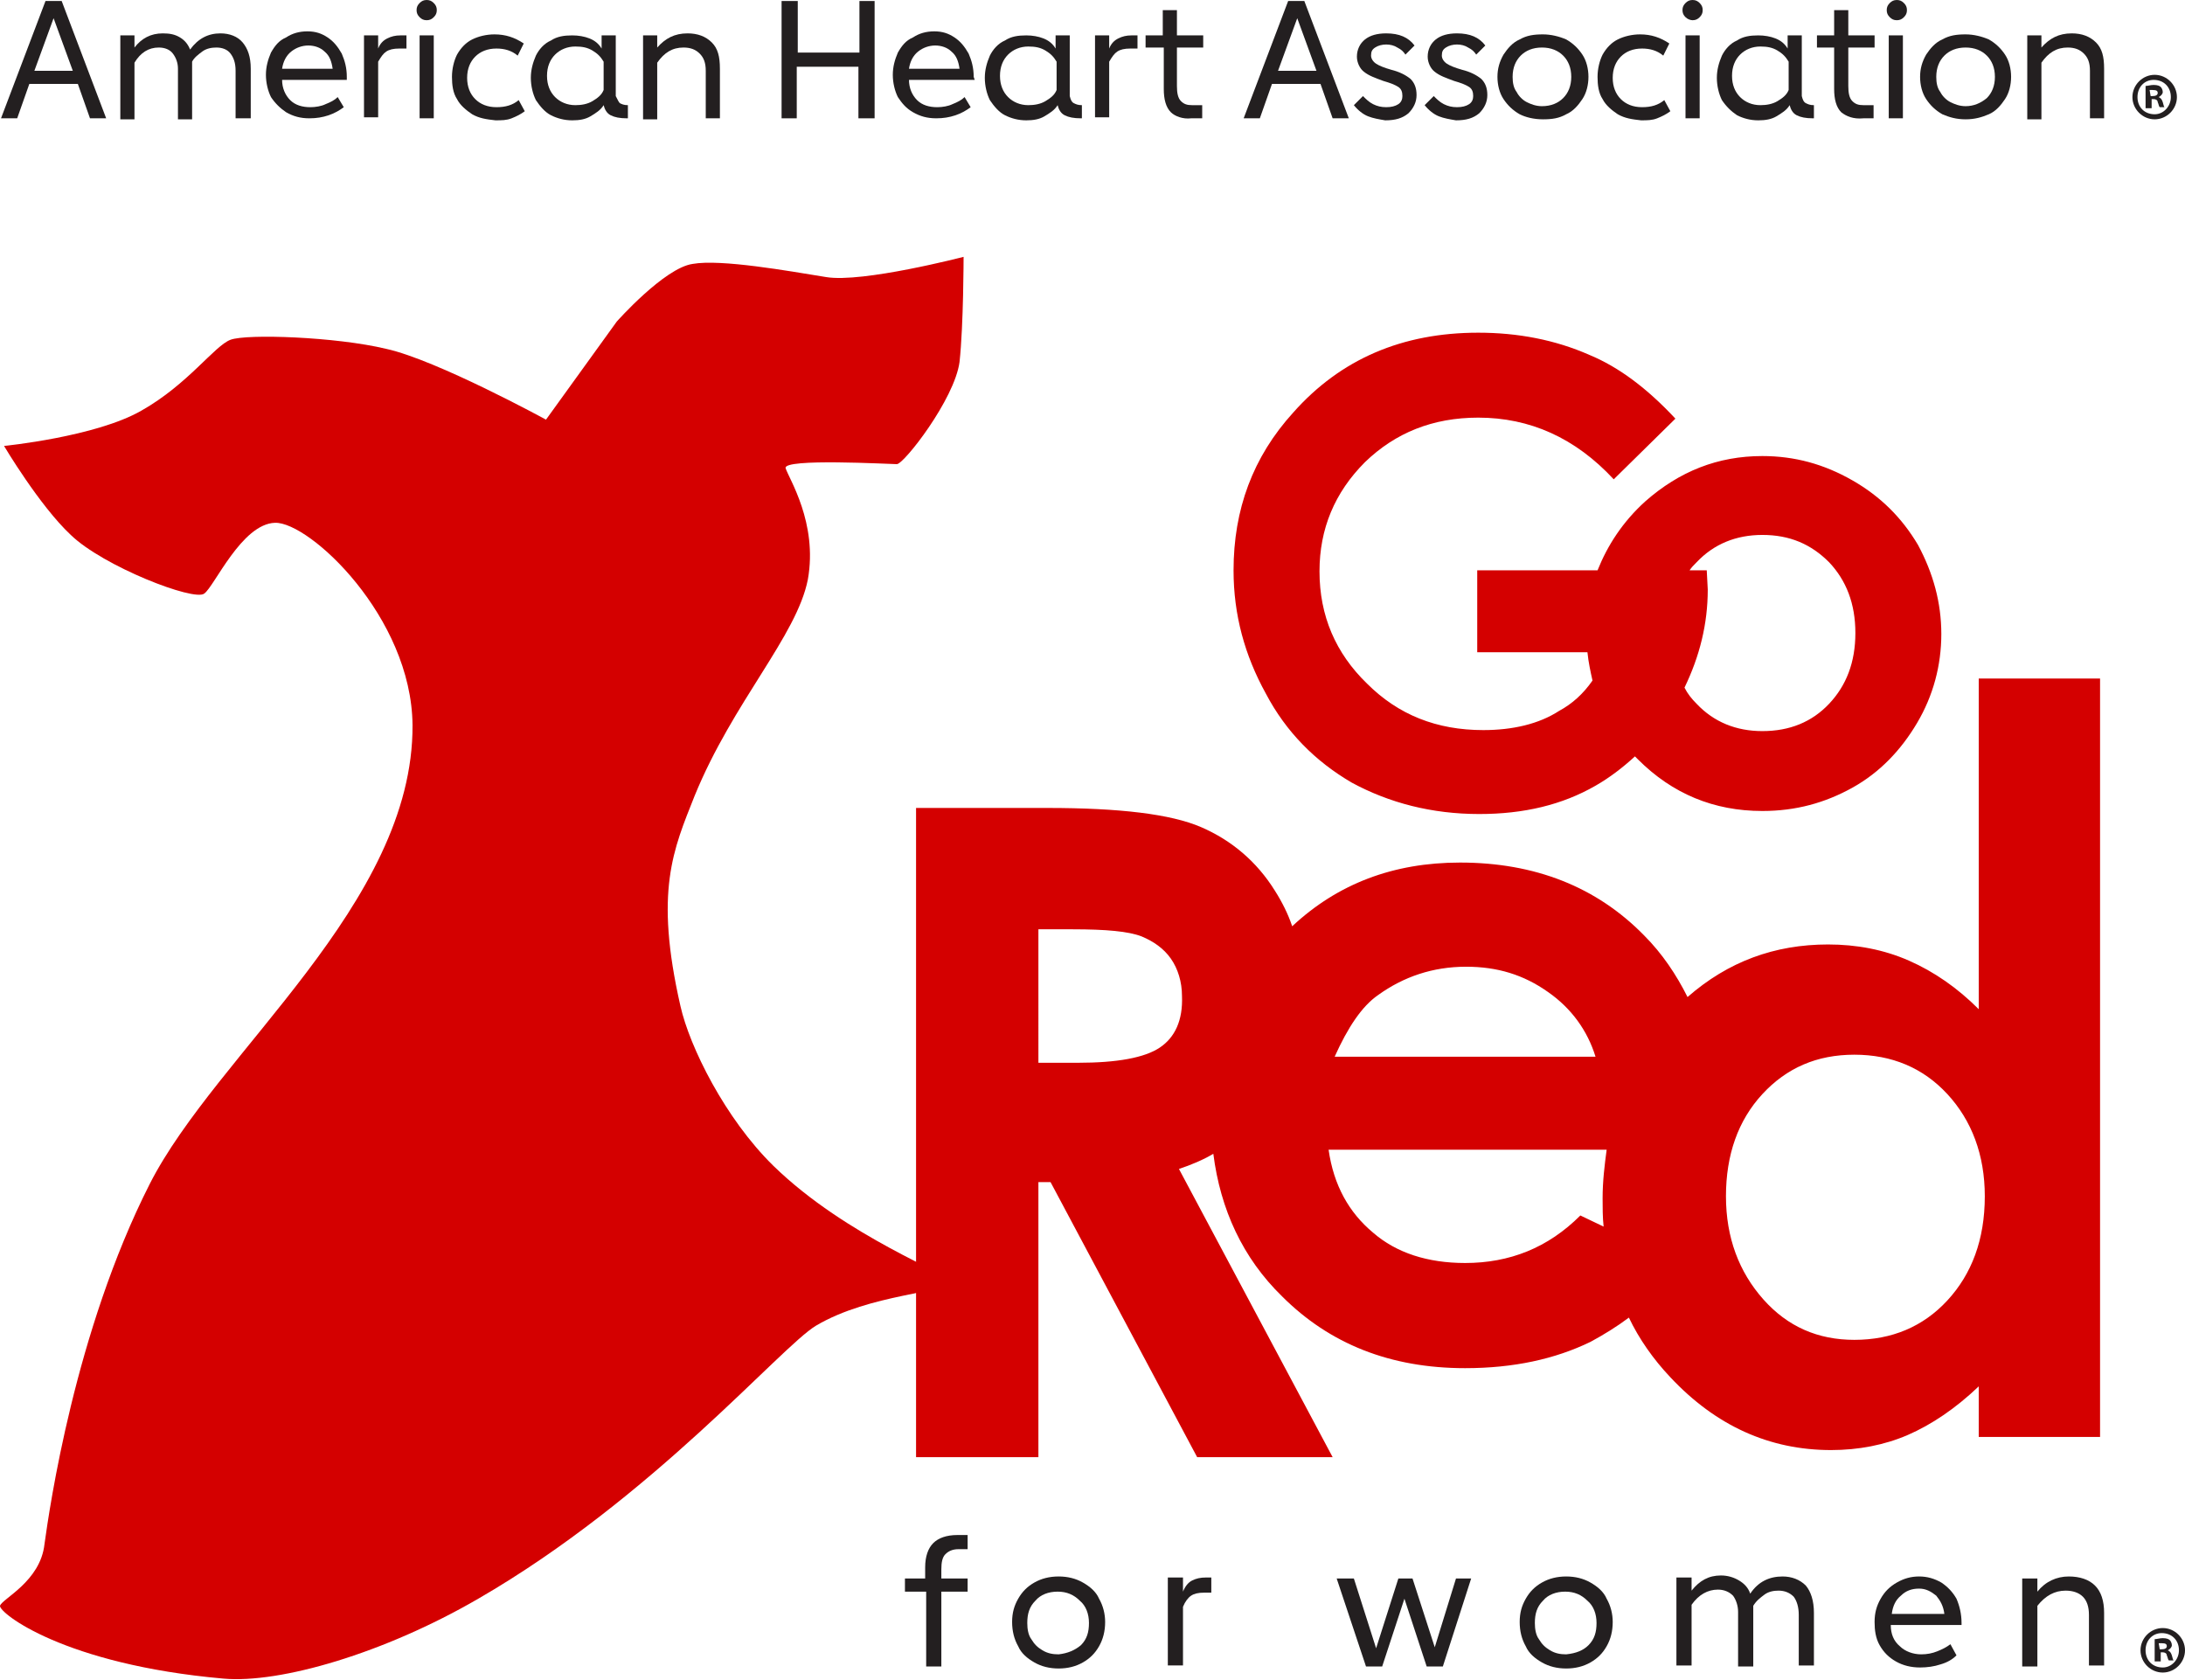 <?xml version="1.0" encoding="UTF-8" standalone="no"?> <svg xmlns="http://www.w3.org/2000/svg" xmlns:xlink="http://www.w3.org/1999/xlink" version="1.1" id="Layer_2_1_" x="0px" y="0px" viewBox="0 0 216.1 166.1" xml:space="preserve" width="216.1" height="166.1"> <g> <g> <g> <path fill="#D40000" d="M195.7,67.1v32.7c-2.1-2.1-4.4-3.7-6.9-4.8c-2.5-1.1-5.2-1.6-8-1.6c-5.3,0-9.9,1.7-13.9,5.2 c-1.1-2.2-2.5-4.3-4.3-6.1c-4.7-4.8-10.8-7.2-18.2-7.2c-6.6,0-12.1,2.1-16.6,6.3c-0.4-1.2-1-2.4-1.7-3.5c-1.8-2.9-4.3-5-7.3-6.3 s-8.1-1.9-15.2-1.9h-13v64.2h12.1v-27.2h1.2l14.5,27.2h13.4l-15.2-28.5c1.2-0.4,2.4-0.9,3.4-1.5c0.7,5.5,2.9,10.3,6.8,14.1 c4.7,4.7,10.7,7.1,18.1,7.1c4.8,0,8.9-0.9,12.4-2.6c1.3-0.7,2.6-1.5,3.8-2.4c1,2.1,2.4,4.1,4.1,5.9c4.5,4.8,9.8,7.2,15.9,7.2 c2.7,0,5.3-0.5,7.6-1.5s4.7-2.6,7-4.8v5h12v-75H195.7z M114.7,103.6c-1.5,1-4.2,1.5-8.1,1.5h-3.9V91.9h3.4c3.3,0,5.5,0.2,6.8,0.7 c1.2,0.5,2.2,1.2,2.9,2.2s1.1,2.3,1.1,3.7C117,100.9,116.2,102.6,114.7,103.6z M136.3,98.4c2.5-1.8,5.4-2.8,8.7-2.8 c3.1,0,5.7,0.8,8.1,2.5c2.3,1.6,3.9,3.8,4.7,6.4H132C133.3,101.6,134.7,99.5,136.3,98.4z M156.3,120.2c-3.2,3.2-7,4.7-11.4,4.7 c-3.7,0-6.8-1-9.1-3c-2.4-2-3.9-4.7-4.4-8.2h27.5c-0.2,1.5-0.4,3.1-0.4,4.8c0,0.9,0,1.9,0.1,2.8L156.3,120.2z M192.6,128.6 c-2.4,2.6-5.5,3.9-9.2,3.9c-3.6,0-6.6-1.3-9-4s-3.7-6.1-3.7-10.2c0-4.1,1.2-7.5,3.6-10.1c2.4-2.6,5.4-3.9,9.1-3.9 c3.7,0,6.8,1.3,9.2,3.9c2.4,2.6,3.7,6,3.7,10.1C196.3,122.6,195,126,192.6,128.6z"></path> <path fill="#D40000" d="M133.7,77.4c3.7,2,7.9,3.1,12.6,3.1c4.4,0,8.2-0.9,11.5-2.8c1.4-0.8,2.7-1.8,3.9-2.9 c0.1,0.1,0.2,0.2,0.3,0.3c3.4,3.4,7.5,5.1,12.3,5.1c3.3,0,6.2-0.8,8.9-2.3c2.7-1.5,4.8-3.7,6.4-6.4c1.6-2.7,2.4-5.7,2.4-8.8 c0-3.1-0.8-6-2.3-8.8c-1.6-2.7-3.7-4.8-6.5-6.4c-2.8-1.6-5.7-2.4-8.9-2.4c-4.4,0-8.2,1.5-11.6,4.5c-2.2,2-3.7,4.3-4.7,6.8h-11.9 v8.1H157c0.1,1,0.3,1.9,0.5,2.8c-0.9,1.3-2,2.3-3.3,3c-2,1.3-4.6,1.9-7.5,1.9c-4.6,0-8.4-1.5-11.5-4.6c-3.1-3-4.7-6.7-4.7-11.1 c0-4.2,1.5-7.8,4.5-10.8c3-2.9,6.7-4.4,11.2-4.4c5.1,0,9.6,2,13.4,6.1l6.1-6c-2.8-3-5.6-5.1-8.5-6.3c-3.4-1.5-7.1-2.2-11-2.2 c-7.5,0-13.6,2.6-18.3,7.9c-4,4.4-5.9,9.6-5.9,15.6c0,4.4,1.1,8.4,3.2,12.2C127.2,72.4,130.1,75.3,133.7,77.4z M167.8,55.6 c1.7-1.8,3.9-2.7,6.5-2.7c2.7,0,4.8,0.9,6.6,2.7c1.7,1.8,2.6,4.1,2.6,7s-0.9,5.2-2.6,7c-1.7,1.8-3.9,2.7-6.6,2.7 c-2.6,0-4.8-0.9-6.5-2.7c-0.5-0.5-0.9-1-1.2-1.6c1.5-3.1,2.3-6.3,2.3-9.7l-0.1-1.9h-1.7C167.3,56.1,167.5,55.9,167.8,55.6z"></path> </g> <path fill="#D40000" d="M20.2,58.7c1-0.7,3.7-6.9,7-7c3.4-0.1,13.5,9.3,13.6,20c0.1,17.7-19.4,32.4-26,45.4 c-7.4,14.6-9.9,32-10.4,35.6c-0.4,3.7-4.2,5.4-4.4,6.1c-0.1,0.7,6.3,5.8,22.1,7.2c5.6,0.5,15.9-2.5,25.2-7.9 c17.3-10,29.9-24.9,33.4-27c5.4-3.2,13-3.2,13.2-4.4c0.1-0.7-10.1-4.3-17.4-11.4c-4.8-4.7-8.3-11.8-9.2-15.8 c-2.6-11.4-0.7-15.5,1.4-20.8c3.8-9.3,10.1-15.8,11.2-21.4c1-5.6-1.9-10-2.2-11s10.3-0.4,11-0.4s5.7-6.4,6.2-10.1 c0.4-3.7,0.4-10.4,0.4-10.4s-10,2.6-13.6,2c-3.7-0.6-10.4-1.8-13.2-1.3c-2.8,0.4-7.5,5.7-7.5,5.7l-7,9.7c0,0-10.8-5.9-15.8-7 c-5-1.2-13.8-1.5-15.4-0.9s-4.2,4.4-8.8,7c-4.5,2.6-13.6,3.5-13.6,3.5S3.9,50,7,52.9C10.2,56,19.2,59.5,20.2,58.7"></path> </g> <g> <path fill="#231F20" d="M7.7,8.3H2.9l-1.2,3.4H0.1L4.5,0.1h1.6l4.4,11.6H8.9L7.7,8.3z M7.2,7L5.3,1.8L3.4,7H7.2z"></path> <path fill="#231F20" d="M24,4.2c0.5,0.6,0.8,1.4,0.8,2.6v4.9h-1.5V7c0-0.8-0.2-1.3-0.5-1.7c-0.3-0.4-0.8-0.6-1.4-0.6 c-0.5,0-1,0.1-1.4,0.4s-0.8,0.6-1,1c0,0.1,0,0.2,0,0.4v5.3h-1.4v-5c0-0.6-0.2-1.1-0.5-1.5s-0.8-0.6-1.4-0.6c-1,0-1.8,0.5-2.4,1.5 v5.6h-1.4V3.5h1.4v1.2c0.7-0.9,1.6-1.4,2.8-1.4c0.7,0,1.2,0.1,1.7,0.4s0.8,0.7,1,1.2c0.8-1.1,1.8-1.6,3-1.6 C22.7,3.3,23.5,3.6,24,4.2z"></path> <path fill="#231F20" d="M34.4,7.9h-6.5c0,0.8,0.3,1.5,0.8,2s1.2,0.7,2,0.7c0.5,0,1.1-0.1,1.5-0.3c0.5-0.2,0.9-0.4,1.2-0.7l0.6,1 c-0.4,0.3-0.9,0.6-1.5,0.8s-1.2,0.3-1.9,0.3c-0.9,0-1.6-0.2-2.3-0.6c-0.6-0.4-1.1-0.9-1.5-1.5c-0.3-0.6-0.5-1.4-0.5-2.2 s0.2-1.5,0.5-2.2c0.4-0.7,0.8-1.2,1.5-1.5c0.6-0.4,1.3-0.6,2.1-0.6c0.8,0,1.4,0.2,2,0.6s1,0.9,1.4,1.6c0.3,0.7,0.5,1.4,0.5,2.3 v0.3H34.4z M32.9,6.8c-0.1-0.7-0.3-1.3-0.8-1.7c-0.4-0.4-1-0.6-1.6-0.6s-1.2,0.2-1.7,0.6s-0.8,1-0.9,1.7H32.9z"></path> <path fill="#231F20" d="M40.2,3.4v1.4h-0.7c-0.6,0-1,0.1-1.3,0.3c-0.3,0.2-0.5,0.5-0.8,1v5.5H36V3.5h1.4v1.3 c0.2-0.5,0.5-0.8,0.9-1s0.8-0.3,1.3-0.3h0.6V3.4z"></path> <path fill="#231F20" d="M41.5,1.7c-0.2-0.2-0.3-0.4-0.3-0.7c0-0.3,0.1-0.5,0.3-0.7C41.7,0.1,41.9,0,42.2,0c0.3,0,0.5,0.1,0.7,0.3 c0.2,0.2,0.3,0.4,0.3,0.7s-0.1,0.5-0.3,0.7C42.7,1.9,42.5,2,42.2,2S41.7,1.9,41.5,1.7z M41.5,3.5h1.4v8.2h-1.4V3.5z"></path> <path fill="#231F20" d="M46.7,11.3c-0.6-0.4-1.2-0.9-1.5-1.5c-0.4-0.6-0.5-1.4-0.5-2.2s0.2-1.6,0.5-2.2c0.4-0.7,0.9-1.2,1.5-1.5 s1.4-0.5,2.2-0.5c1.1,0,2,0.3,2.9,0.9l-0.6,1.2c-0.6-0.5-1.3-0.7-2.1-0.7c-0.9,0-1.6,0.3-2.1,0.8s-0.8,1.2-0.8,2.1 s0.3,1.6,0.8,2.1s1.2,0.8,2.1,0.8s1.6-0.2,2.2-0.7l0.6,1.1c-0.4,0.3-0.8,0.5-1.3,0.7s-1,0.2-1.6,0.2 C48.1,11.8,47.4,11.7,46.7,11.3z"></path> <path fill="#231F20" d="M61.3,10.2c0.2,0.1,0.4,0.2,0.8,0.2v1.3H62c-0.7,0-1.2-0.1-1.6-0.3c-0.4-0.2-0.6-0.6-0.7-1 c-0.3,0.5-0.8,0.8-1.3,1.1s-1.1,0.4-1.8,0.4c-0.8,0-1.5-0.2-2.1-0.5s-1.1-0.9-1.5-1.5c-0.3-0.6-0.5-1.4-0.5-2.2s0.2-1.5,0.5-2.2 c0.3-0.6,0.8-1.2,1.5-1.5c0.6-0.4,1.3-0.5,2.1-0.5c0.6,0,1.2,0.1,1.7,0.3c0.5,0.2,0.9,0.5,1.2,1V3.5h1.4v6 C61.1,9.9,61.2,10.1,61.3,10.2z M59.7,6.1c-0.3-0.5-0.6-0.8-1.1-1.1c-0.5-0.3-1-0.4-1.7-0.4c-0.8,0-1.5,0.3-2,0.8 s-0.8,1.2-0.8,2.1s0.3,1.6,0.8,2.1s1.2,0.8,2,0.8c0.6,0,1.2-0.1,1.7-0.4c0.5-0.3,0.9-0.6,1.1-1.1V6.1z"></path> <path fill="#231F20" d="M70.4,4.2c0.6,0.6,0.8,1.4,0.8,2.6v4.9h-1.4V7c0-0.8-0.2-1.3-0.6-1.7c-0.4-0.4-0.9-0.6-1.6-0.6 c-1.1,0-1.9,0.5-2.6,1.5v5.6h-1.4V3.5H65v1.2c0.8-0.9,1.7-1.4,3-1.4C69,3.3,69.8,3.6,70.4,4.2z"></path> <path fill="#231F20" d="M86.5,0.1v11.6h-1.6V6.6h-6.1v5.1h-1.5V0.1h1.6v5.1H85V0.1H86.5z"></path> <path fill="#231F20" d="M96.4,7.9h-6.5c0,0.8,0.3,1.5,0.8,2s1.2,0.7,2,0.7c0.5,0,1.1-0.1,1.5-0.3c0.5-0.2,0.9-0.4,1.2-0.7l0.6,1 c-0.4,0.3-0.9,0.6-1.5,0.8s-1.2,0.3-1.9,0.3c-0.9,0-1.6-0.2-2.3-0.6s-1.1-0.9-1.5-1.5c-0.3-0.6-0.5-1.4-0.5-2.2s0.2-1.5,0.5-2.2 c0.4-0.7,0.8-1.2,1.5-1.5c0.6-0.4,1.3-0.6,2.1-0.6s1.4,0.2,2,0.6s1,0.9,1.4,1.6c0.3,0.7,0.5,1.4,0.5,2.3L96.4,7.9L96.4,7.9z M94.9,6.8c-0.1-0.7-0.3-1.3-0.8-1.7c-0.4-0.4-1-0.6-1.6-0.6s-1.2,0.2-1.7,0.6s-0.8,1-0.9,1.7H94.9z"></path> <path fill="#231F20" d="M106.2,10.2c0.2,0.1,0.4,0.2,0.8,0.2v1.3h-0.1c-0.7,0-1.2-0.1-1.6-0.3s-0.6-0.6-0.7-1 c-0.3,0.5-0.8,0.8-1.3,1.1s-1.1,0.4-1.8,0.4c-0.8,0-1.5-0.2-2.1-0.5s-1.1-0.9-1.5-1.5c-0.3-0.6-0.5-1.4-0.5-2.2s0.2-1.5,0.5-2.2 c0.3-0.6,0.8-1.2,1.5-1.5c0.6-0.4,1.3-0.5,2.1-0.5c0.6,0,1.2,0.1,1.7,0.3c0.5,0.2,0.9,0.5,1.2,1V3.5h1.4v6 C105.9,9.9,106,10.1,106.2,10.2z M104.5,6.1c-0.3-0.5-0.6-0.8-1.1-1.1c-0.5-0.3-1-0.4-1.7-0.4c-0.8,0-1.5,0.3-2,0.8 s-0.8,1.2-0.8,2.1s0.3,1.6,0.8,2.1s1.2,0.8,2,0.8c0.6,0,1.2-0.1,1.7-0.4c0.5-0.3,0.9-0.6,1.1-1.1V6.1z"></path> <path fill="#231F20" d="M112.5,3.4v1.4h-0.7c-0.6,0-1,0.1-1.3,0.3c-0.3,0.2-0.5,0.5-0.8,1v5.5h-1.4V3.5h1.4v1.3 c0.2-0.5,0.5-0.8,0.9-1s0.8-0.3,1.3-0.3h0.6V3.4z"></path> <path fill="#231F20" d="M115.8,11.1c-0.5-0.5-0.7-1.3-0.7-2.3V4.7h-1.8V3.5h1.7V1h1.4v2.5h2.6v1.2h-2.6v3.8c0,0.7,0.1,1.2,0.4,1.5 c0.3,0.3,0.6,0.4,1.1,0.4h1v1.3h-1.1C117,11.8,116.2,11.5,115.8,11.1z"></path> <path fill="#231F20" d="M130.6,8.3h-4.8l-1.2,3.4H123l4.4-11.6h1.6l4.4,11.6h-1.6L130.6,8.3z M130.2,7l-1.9-5.2L126.4,7H130.2z"></path> <path fill="#231F20" d="M135.3,11.5c-0.5-0.2-1-0.6-1.4-1.1l0.9-0.9c0.3,0.3,0.6,0.6,1,0.8s0.8,0.3,1.3,0.3s0.9-0.1,1.2-0.3 s0.4-0.5,0.4-0.8c0-0.4-0.1-0.7-0.4-0.9c-0.3-0.2-0.8-0.4-1.5-0.6c-0.8-0.3-1.4-0.5-1.9-0.9c-0.4-0.3-0.7-0.9-0.7-1.5 c0-0.7,0.3-1.3,0.8-1.7s1.2-0.6,2.1-0.6c1.3,0,2.2,0.4,2.8,1.2L139,5.4c-0.2-0.3-0.4-0.5-0.8-0.7c-0.3-0.2-0.7-0.3-1.1-0.3 c-0.4,0-0.8,0.1-1.1,0.3c-0.3,0.2-0.4,0.4-0.4,0.8c0,0.3,0.2,0.6,0.5,0.8c0.3,0.2,0.8,0.4,1.5,0.6c0.8,0.2,1.4,0.5,1.9,0.9 c0.4,0.4,0.6,0.9,0.6,1.6c0,0.7-0.3,1.3-0.8,1.8c-0.6,0.5-1.3,0.7-2.3,0.7C136.4,11.8,135.8,11.7,135.3,11.5z"></path> <path fill="#231F20" d="M142.3,11.5c-0.5-0.2-1-0.6-1.4-1.1l0.9-0.9c0.3,0.3,0.6,0.6,1,0.8s0.8,0.3,1.3,0.3s0.9-0.1,1.2-0.3 s0.4-0.5,0.4-0.8c0-0.4-0.1-0.7-0.4-0.9c-0.3-0.2-0.8-0.4-1.5-0.6c-0.8-0.3-1.4-0.5-1.9-0.9c-0.4-0.3-0.7-0.9-0.7-1.5 c0-0.7,0.3-1.3,0.8-1.7c0.5-0.4,1.2-0.6,2.1-0.6c1.3,0,2.2,0.4,2.8,1.2L146,5.4c-0.2-0.3-0.4-0.5-0.8-0.7 c-0.3-0.2-0.7-0.3-1.1-0.3c-0.4,0-0.8,0.1-1.1,0.3c-0.3,0.2-0.4,0.4-0.4,0.8c0,0.3,0.2,0.6,0.5,0.8c0.3,0.2,0.8,0.4,1.5,0.6 c0.8,0.2,1.4,0.5,1.9,0.9c0.4,0.4,0.6,0.9,0.6,1.6c0,0.7-0.3,1.3-0.8,1.8c-0.6,0.5-1.3,0.7-2.3,0.7 C143.4,11.8,142.8,11.7,142.3,11.5z"></path> <path fill="#231F20" d="M150.3,11.3c-0.7-0.4-1.2-0.9-1.6-1.5c-0.4-0.6-0.6-1.4-0.6-2.2s0.2-1.5,0.6-2.2c0.4-0.6,0.9-1.2,1.6-1.5 c0.7-0.4,1.4-0.5,2.3-0.5c0.8,0,1.6,0.2,2.3,0.5c0.7,0.4,1.2,0.9,1.6,1.5c0.4,0.6,0.6,1.4,0.6,2.2s-0.2,1.6-0.6,2.2 c-0.4,0.6-0.9,1.2-1.6,1.5c-0.7,0.4-1.4,0.5-2.3,0.5S150.9,11.6,150.3,11.3z M154.6,9.7c0.5-0.5,0.8-1.2,0.8-2.1 c0-0.9-0.3-1.6-0.8-2.1s-1.2-0.8-2.1-0.8c-0.9,0-1.6,0.3-2.1,0.8s-0.8,1.2-0.8,2.1c0,0.6,0.1,1.1,0.4,1.5c0.2,0.4,0.6,0.8,1,1 s0.9,0.4,1.5,0.4C153.4,10.5,154.1,10.2,154.6,9.7z"></path> <path fill="#231F20" d="M160,11.3c-0.6-0.4-1.2-0.9-1.5-1.5c-0.4-0.6-0.5-1.4-0.5-2.2s0.2-1.6,0.5-2.2c0.4-0.7,0.9-1.2,1.5-1.5 s1.4-0.5,2.2-0.5c1.1,0,2,0.3,2.9,0.9l-0.6,1.2c-0.6-0.5-1.3-0.7-2.1-0.7c-0.9,0-1.6,0.3-2.1,0.8s-0.8,1.2-0.8,2.1 s0.3,1.6,0.8,2.1s1.2,0.8,2.1,0.8c0.9,0,1.6-0.2,2.2-0.7l0.6,1.1c-0.4,0.3-0.8,0.5-1.3,0.7s-1,0.2-1.6,0.2 C161.4,11.8,160.7,11.7,160,11.3z"></path> <path fill="#231F20" d="M166.7,1.7c-0.2-0.2-0.3-0.4-0.3-0.7c0-0.3,0.1-0.5,0.3-0.7s0.4-0.3,0.7-0.3s0.5,0.1,0.7,0.3 c0.2,0.2,0.3,0.4,0.3,0.7s-0.1,0.5-0.3,0.7S167.7,2,167.4,2C167.2,2,166.9,1.9,166.7,1.7z M166.7,3.5h1.4v8.2h-1.4V3.5z"></path> <path fill="#231F20" d="M178.6,10.2c0.2,0.1,0.4,0.2,0.8,0.2v1.3h-0.1c-0.7,0-1.2-0.1-1.6-0.3s-0.6-0.6-0.7-1 c-0.3,0.5-0.8,0.8-1.3,1.1s-1.1,0.4-1.8,0.4c-0.8,0-1.5-0.2-2.1-0.5c-0.6-0.4-1.1-0.9-1.5-1.5c-0.3-0.6-0.5-1.4-0.5-2.2 s0.2-1.5,0.5-2.2c0.3-0.6,0.8-1.2,1.5-1.5c0.6-0.4,1.3-0.5,2.1-0.5c0.6,0,1.2,0.1,1.7,0.3c0.5,0.2,0.9,0.5,1.2,1V3.5h1.4v6 C178.3,9.9,178.4,10.1,178.6,10.2z M176.9,6.1c-0.3-0.5-0.6-0.8-1.1-1.1c-0.5-0.3-1-0.4-1.7-0.4c-0.8,0-1.5,0.3-2,0.8 s-0.8,1.2-0.8,2.1s0.3,1.6,0.8,2.1s1.2,0.8,2,0.8c0.6,0,1.2-0.1,1.7-0.4c0.5-0.3,0.9-0.6,1.1-1.1V6.1z"></path> <path fill="#231F20" d="M182.1,11.1c-0.5-0.5-0.7-1.3-0.7-2.3V4.7h-1.7V3.5h1.7V1h1.4v2.5h2.6v1.2h-2.6v3.8c0,0.7,0.1,1.2,0.4,1.5 s0.6,0.4,1.1,0.4h1v1.3h-1C183.3,11.8,182.6,11.5,182.1,11.1z"></path> <path fill="#231F20" d="M186.9,1.7c-0.2-0.2-0.3-0.4-0.3-0.7c0-0.3,0.1-0.5,0.3-0.7c0.2-0.2,0.4-0.3,0.7-0.3 c0.3,0,0.5,0.1,0.7,0.3c0.2,0.2,0.3,0.4,0.3,0.7s-0.1,0.5-0.3,0.7c-0.2,0.2-0.4,0.3-0.7,0.3S187.1,1.9,186.9,1.7z M186.8,3.5h1.4 v8.2h-1.4V3.5z"></path> <path fill="#231F20" d="M192.1,11.3c-0.7-0.4-1.2-0.9-1.6-1.5s-0.6-1.4-0.6-2.2s0.2-1.5,0.6-2.2c0.4-0.6,0.9-1.2,1.6-1.5 c0.7-0.4,1.4-0.5,2.3-0.5c0.8,0,1.6,0.2,2.3,0.5c0.7,0.4,1.2,0.9,1.6,1.5s0.6,1.4,0.6,2.2s-0.2,1.6-0.6,2.2 c-0.4,0.6-0.9,1.2-1.6,1.5s-1.4,0.5-2.3,0.5C193.5,11.8,192.8,11.6,192.1,11.3z M196.5,9.7c0.5-0.5,0.8-1.2,0.8-2.1 c0-0.9-0.3-1.6-0.8-2.1s-1.2-0.8-2.1-0.8s-1.6,0.3-2.1,0.8s-0.8,1.2-0.8,2.1c0,0.6,0.1,1.1,0.4,1.5c0.2,0.4,0.6,0.8,1,1 s0.9,0.4,1.5,0.4C195.2,10.5,195.9,10.2,196.5,9.7z"></path> <path fill="#231F20" d="M207.3,4.2c0.6,0.6,0.8,1.4,0.8,2.6v4.9h-1.4V7c0-0.8-0.2-1.3-0.6-1.7c-0.4-0.4-0.9-0.6-1.6-0.6 c-1.1,0-1.9,0.5-2.6,1.5v5.6h-1.4V3.5h1.4v1.2c0.8-0.9,1.7-1.4,3-1.4C205.9,3.3,206.7,3.6,207.3,4.2z"></path> </g> </g> <g> <path fill="#231F20" d="M91.5,157.4h-2v-1.3h2V155c0-1.1,0.3-1.9,0.8-2.4s1.3-0.8,2.4-0.8h1v1.4h-0.9c-0.6,0-1,0.2-1.3,0.5 s-0.4,0.8-0.4,1.5v0.9h2.6v1.3h-2.6v7.4h-1.5v-7.4H91.5z"></path> <path fill="#231F20" d="M102.3,164.4c-0.7-0.4-1.3-0.9-1.6-1.6c-0.4-0.7-0.6-1.5-0.6-2.4s0.2-1.6,0.6-2.3c0.4-0.7,0.9-1.2,1.6-1.6 s1.5-0.6,2.4-0.6s1.7,0.2,2.4,0.6s1.3,0.9,1.6,1.6c0.4,0.7,0.6,1.5,0.6,2.3c0,0.9-0.2,1.7-0.6,2.4c-0.4,0.7-0.9,1.2-1.6,1.6 s-1.5,0.6-2.4,0.6S103,164.8,102.3,164.4z M106.9,162.7c0.6-0.6,0.8-1.3,0.8-2.2s-0.3-1.7-0.9-2.2c-0.6-0.6-1.3-0.9-2.2-0.9 s-1.7,0.3-2.2,0.9c-0.6,0.6-0.8,1.3-0.8,2.2c0,0.6,0.1,1.2,0.4,1.6c0.3,0.5,0.6,0.8,1.1,1.1s1,0.4,1.6,0.4 C105.6,163.5,106.3,163.2,106.9,162.7z"></path> <path fill="#231F20" d="M119.8,156v1.5h-0.7c-0.6,0-1,0.1-1.3,0.3s-0.6,0.6-0.8,1.1v5.8h-1.5V156h1.5v1.4c0.2-0.5,0.5-0.9,0.9-1.1 c0.4-0.2,0.8-0.3,1.4-0.3H119.8z"></path> <path fill="#231F20" d="M145.5,156.1l-2.8,8.7h-1.6l-2.2-6.7l-2.2,6.7h-1.6l-2.9-8.7h1.7l2.2,6.9l2.2-6.9h1.4l2.2,6.8l2.1-6.8 H145.5z"></path> <path fill="#231F20" d="M152.5,164.4c-0.7-0.4-1.3-0.9-1.6-1.6c-0.4-0.7-0.6-1.5-0.6-2.4s0.2-1.6,0.6-2.3c0.4-0.7,0.9-1.2,1.6-1.6 s1.5-0.6,2.4-0.6s1.7,0.2,2.4,0.6s1.3,0.9,1.6,1.6c0.4,0.7,0.6,1.5,0.6,2.3c0,0.9-0.2,1.7-0.6,2.4c-0.4,0.7-0.9,1.2-1.6,1.6 s-1.5,0.6-2.4,0.6S153.2,164.8,152.5,164.4z M157.1,162.7c0.6-0.6,0.8-1.3,0.8-2.2s-0.3-1.7-0.9-2.2c-0.6-0.6-1.3-0.9-2.2-0.9 s-1.7,0.3-2.2,0.9c-0.6,0.6-0.8,1.3-0.8,2.2c0,0.6,0.1,1.2,0.4,1.6c0.3,0.5,0.6,0.8,1.1,1.1s1,0.4,1.6,0.4 C155.9,163.5,156.6,163.2,157.1,162.7z"></path> <path fill="#231F20" d="M178.6,156.8c0.5,0.6,0.8,1.5,0.8,2.7v5.2h-1.5v-5c0-0.8-0.2-1.4-0.5-1.8c-0.4-0.4-0.9-0.6-1.5-0.6 c-0.5,0-1,0.1-1.4,0.4c-0.4,0.3-0.8,0.6-1.1,1.1c0,0.1,0,0.2,0,0.4v5.6h-1.5v-5.4c0-0.6-0.2-1.2-0.5-1.6c-0.4-0.4-0.9-0.6-1.5-0.6 c-1,0-1.9,0.5-2.6,1.5v6h-1.5V156h1.5v1.3c0.8-1,1.7-1.5,2.9-1.5c0.7,0,1.3,0.2,1.8,0.5s0.9,0.7,1.1,1.3c0.8-1.2,1.9-1.7,3.2-1.7 C177.2,155.9,178,156.2,178.6,156.8z"></path> <path fill="#231F20" d="M193.9,160.7H187c0,0.9,0.3,1.6,0.9,2.1c0.5,0.5,1.3,0.8,2.1,0.8c0.6,0,1.1-0.1,1.6-0.3s0.9-0.4,1.3-0.7 l0.6,1.1c-0.4,0.4-0.9,0.7-1.6,0.9c-0.6,0.2-1.3,0.3-2,0.3c-0.9,0-1.7-0.2-2.4-0.6c-0.7-0.4-1.2-0.9-1.6-1.6 c-0.4-0.7-0.5-1.5-0.5-2.3c0-0.9,0.2-1.6,0.6-2.3s0.9-1.2,1.6-1.6c0.7-0.4,1.4-0.6,2.2-0.6c0.8,0,1.5,0.2,2.2,0.6 c0.6,0.4,1.1,0.9,1.5,1.6c0.3,0.7,0.5,1.5,0.5,2.4v0.2H193.9z M192.3,159.6c-0.1-0.8-0.4-1.3-0.8-1.8c-0.5-0.4-1-0.7-1.7-0.7 s-1.3,0.2-1.8,0.7c-0.5,0.4-0.8,1-0.9,1.8H192.3z"></path> <path fill="#231F20" d="M207.2,156.8c0.6,0.6,0.9,1.5,0.9,2.7v5.2h-1.5v-5c0-0.8-0.2-1.4-0.6-1.8c-0.4-0.4-1-0.6-1.7-0.6 c-1.1,0-2,0.5-2.8,1.5v6H200v-8.7h1.5v1.3c0.8-1,1.9-1.5,3.1-1.5C205.7,155.9,206.6,156.2,207.2,156.8z"></path> </g> <g> <path fill="#231F20" d="M216.1,163.2c0,1.2-1,2.2-2.2,2.2s-2.2-1-2.2-2.2s1-2.2,2.2-2.2S216.1,162,216.1,163.2z M212.2,163.2 c0,1,0.7,1.7,1.7,1.7c0.9,0,1.6-0.8,1.6-1.7c0-1-0.7-1.7-1.7-1.7C212.9,161.5,212.2,162.2,212.2,163.2z M213.6,164.3h-0.5v-2.2 c0.2,0,0.5-0.1,0.8-0.1c0.4,0,0.6,0.1,0.7,0.2c0.1,0.1,0.2,0.3,0.2,0.5s-0.2,0.4-0.4,0.5l0,0c0.2,0.1,0.3,0.2,0.4,0.5 s0.1,0.5,0.2,0.5h-0.5c-0.1-0.1-0.1-0.3-0.2-0.5c0-0.2-0.2-0.3-0.4-0.3h-0.2v0.9H213.6z M213.6,163.1h0.2c0.3,0,0.5-0.1,0.5-0.3 s-0.1-0.3-0.5-0.3c-0.1,0-0.2,0-0.3,0L213.6,163.1L213.6,163.1z"></path> </g> <g> <path fill="#231F20" d="M215.3,9.6c0,1.2-1,2.2-2.2,2.2s-2.2-1-2.2-2.2s1-2.2,2.2-2.2C214.3,7.4,215.3,8.4,215.3,9.6z M211.4,9.6 c0,1,0.7,1.7,1.7,1.7c0.9,0,1.6-0.8,1.6-1.7c0-1-0.7-1.7-1.7-1.7C212.1,7.9,211.4,8.6,211.4,9.6z M212.7,10.7h-0.5V8.5 c0.2,0,0.5-0.1,0.8-0.1c0.4,0,0.6,0.1,0.7,0.2c0.1,0.1,0.2,0.3,0.2,0.5s-0.2,0.4-0.4,0.5l0,0c0.2,0.1,0.3,0.2,0.4,0.5 s0.1,0.5,0.2,0.5h-0.5c-0.1-0.1-0.1-0.3-0.2-0.5c0-0.2-0.2-0.3-0.4-0.3h-0.2v0.9H212.7z M212.7,9.5h0.2c0.3,0,0.5-0.1,0.5-0.3 s-0.1-0.3-0.5-0.3c-0.1,0-0.2,0-0.3,0L212.7,9.5L212.7,9.5z"></path> </g> </svg> 